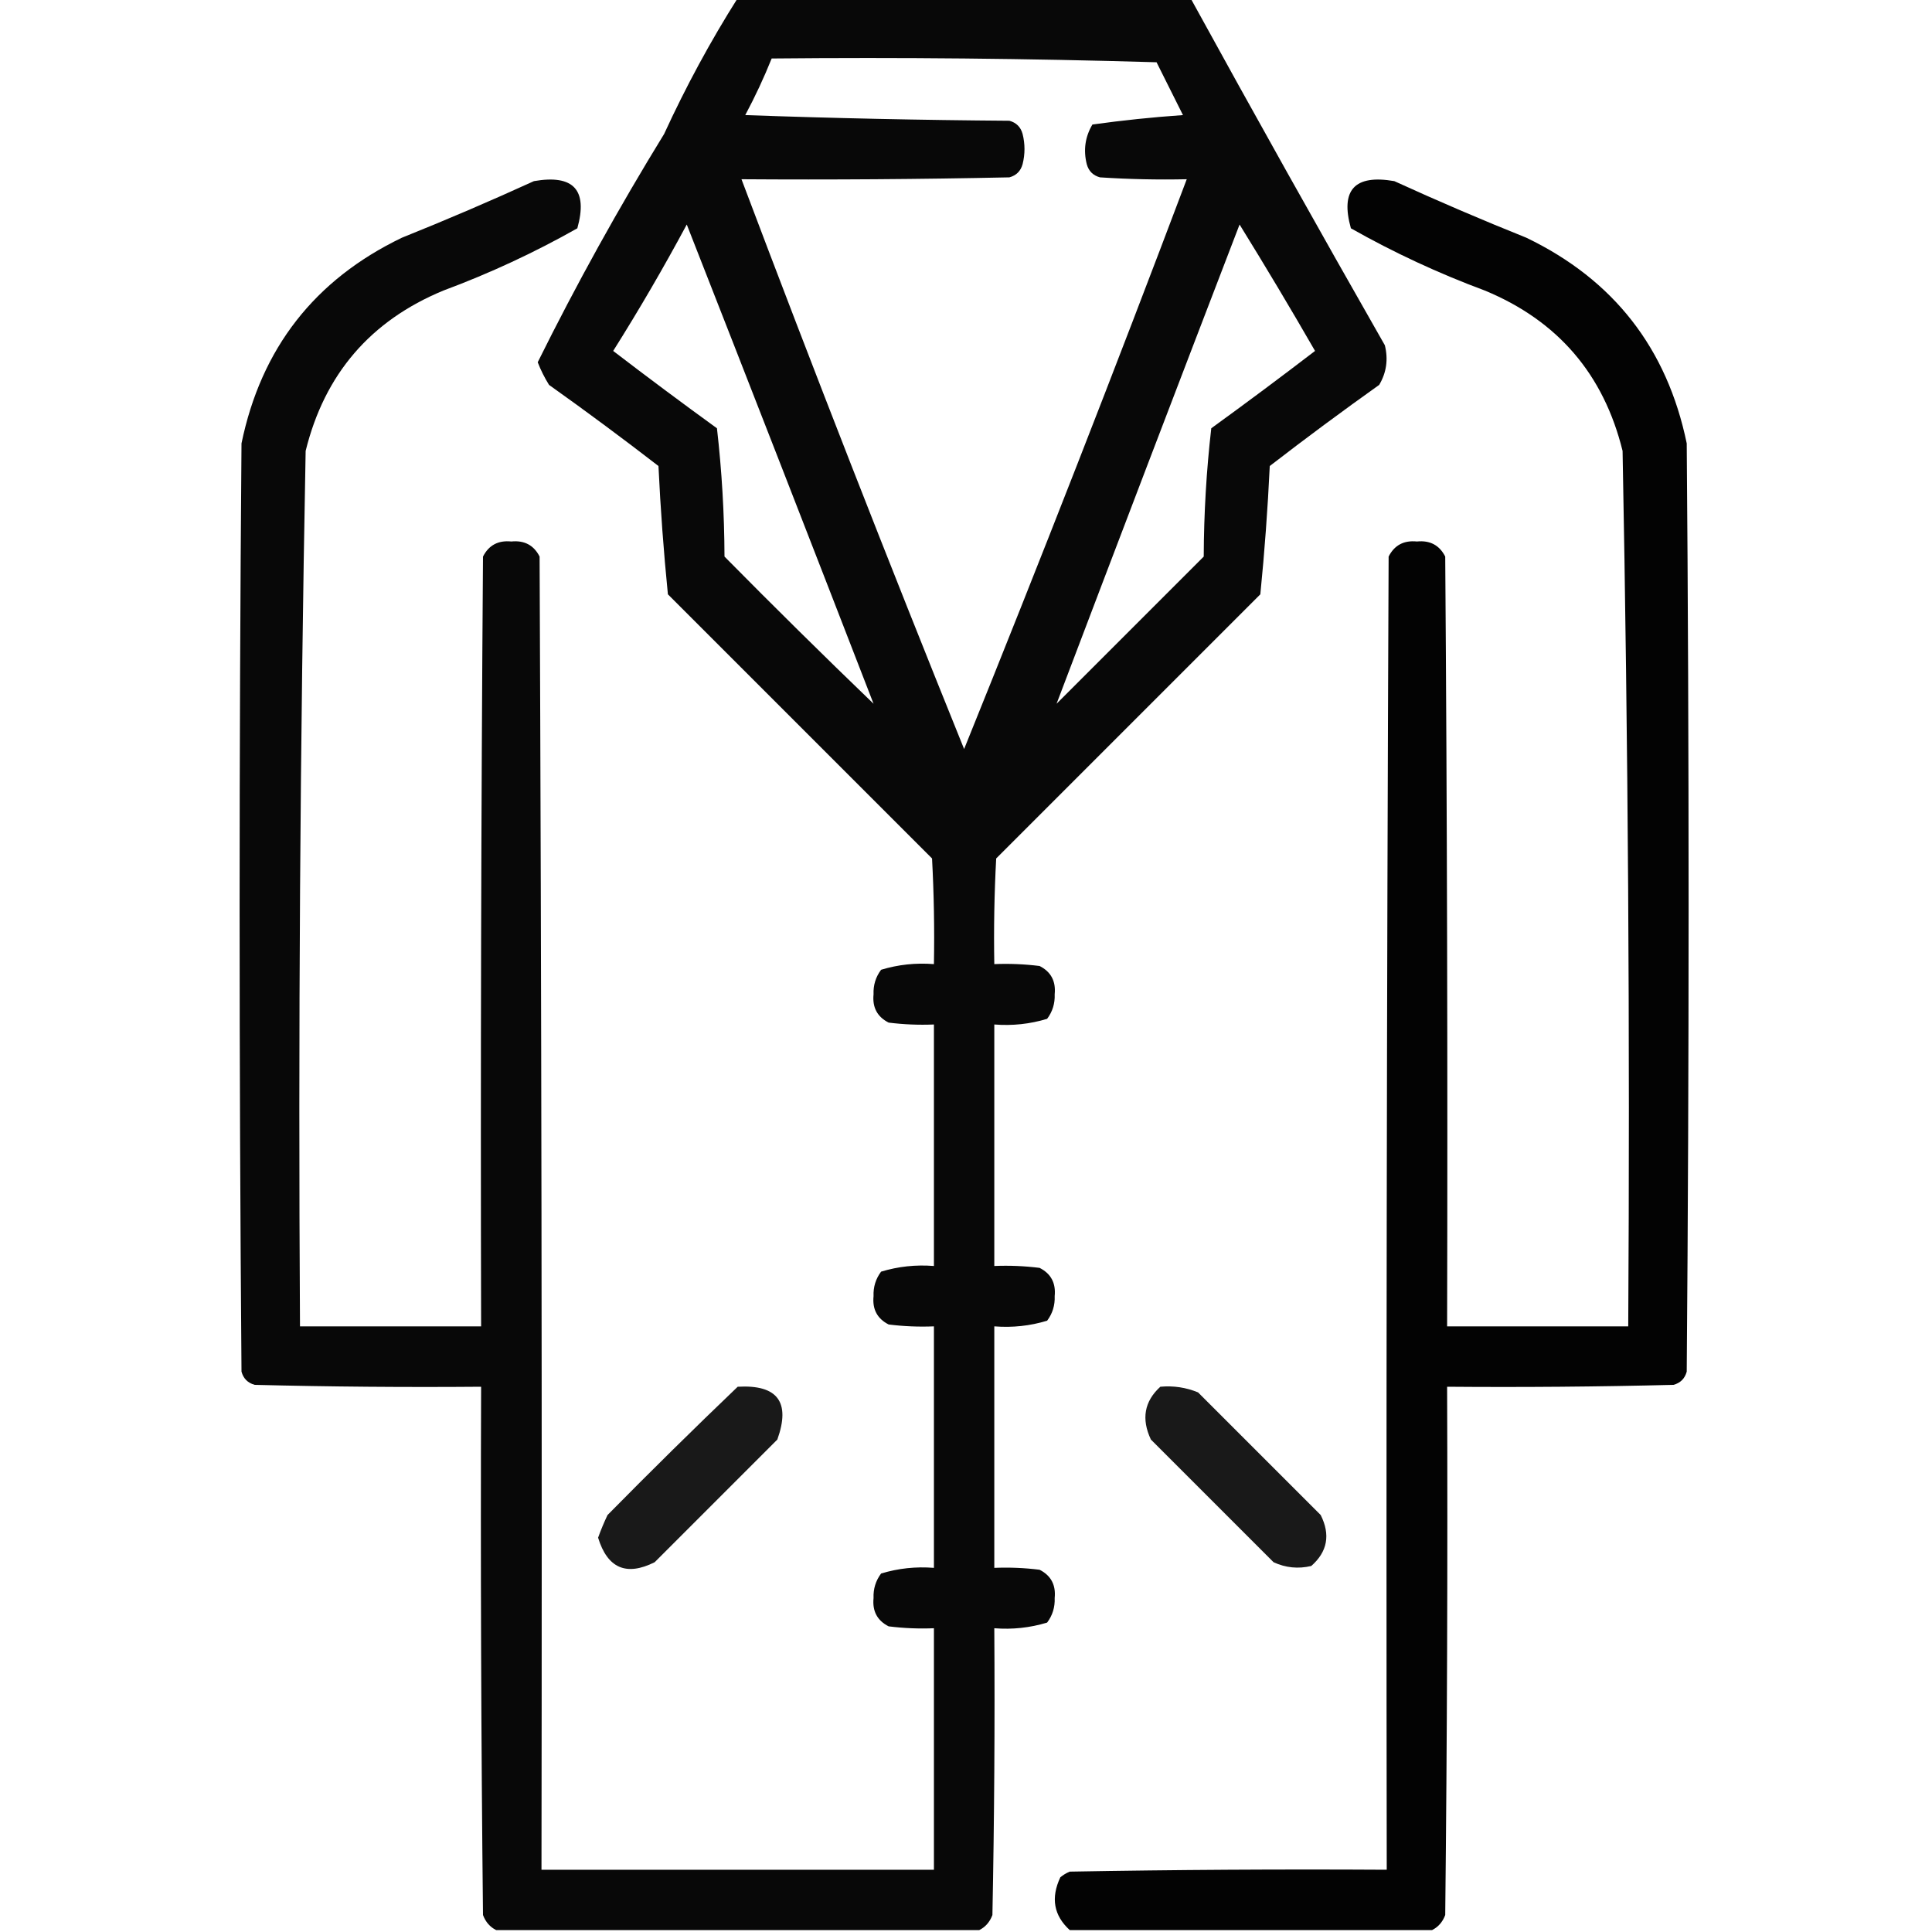 <?xml version="1.0" encoding="UTF-8"?> <svg xmlns="http://www.w3.org/2000/svg" xmlns:xlink="http://www.w3.org/1999/xlink" version="1.1" width="512px" height="512px" style="shape-rendering:geometricPrecision; text-rendering:geometricPrecision; image-rendering:optimizeQuality; fill-rule:evenodd; clip-rule:evenodd"><g><path style="opacity:0.968" fill="#000000" d="M 195.5,-0.5 C 235.5,-0.5 275.5,-0.5 315.5,-0.5C 332.37,30.231 349.537,60.898 367,91.5C 367.929,95.244 367.429,98.744 365.5,102C 355.692,108.974 346.026,116.141 336.5,123.5C 335.958,134.915 335.125,146.248 334,157.5C 310.667,180.833 287.333,204.167 264,227.5C 263.5,236.827 263.334,246.161 263.5,255.5C 267.514,255.334 271.514,255.501 275.5,256C 278.516,257.529 279.849,260.029 279.5,263.5C 279.596,265.926 278.93,268.093 277.5,270C 272.964,271.379 268.297,271.879 263.5,271.5C 263.5,292.833 263.5,314.167 263.5,335.5C 267.514,335.334 271.514,335.501 275.5,336C 278.516,337.529 279.849,340.029 279.5,343.5C 279.596,345.926 278.93,348.093 277.5,350C 272.964,351.379 268.297,351.879 263.5,351.5C 263.5,372.833 263.5,394.167 263.5,415.5C 267.514,415.334 271.514,415.501 275.5,416C 278.516,417.529 279.849,420.029 279.5,423.5C 279.596,425.926 278.93,428.093 277.5,430C 272.964,431.379 268.297,431.879 263.5,431.5C 263.667,456.836 263.5,482.169 263,507.5C 262.31,509.35 261.144,510.684 259.5,511.5C 216.833,511.5 174.167,511.5 131.5,511.5C 129.856,510.684 128.69,509.35 128,507.5C 127.5,460.835 127.333,414.168 127.5,367.5C 107.497,367.667 87.497,367.5 67.5,367C 65.667,366.5 64.5,365.333 64,363.5C 63.333,281.5 63.333,199.5 64,117.5C 69.206,92.3 83.372,74.133 106.5,63C 118.283,58.275 129.949,53.275 141.5,48C 152.008,46.172 155.841,50.338 153,60.5C 141.664,66.916 129.831,72.416 117.5,77C 98.176,84.993 86.009,99.159 81,119.5C 79.53,196.813 79.03,274.147 79.5,351.5C 95.5,351.5 111.5,351.5 127.5,351.5C 127.333,283.499 127.5,215.499 128,147.5C 129.529,144.484 132.029,143.151 135.5,143.5C 138.971,143.151 141.471,144.484 143,147.5C 143.5,263.5 143.667,379.5 143.5,495.5C 178.167,495.5 212.833,495.5 247.5,495.5C 247.5,474.167 247.5,452.833 247.5,431.5C 243.486,431.666 239.486,431.499 235.5,431C 232.484,429.471 231.151,426.971 231.5,423.5C 231.404,421.074 232.07,418.907 233.5,417C 238.036,415.621 242.703,415.121 247.5,415.5C 247.5,394.167 247.5,372.833 247.5,351.5C 243.486,351.666 239.486,351.499 235.5,351C 232.484,349.471 231.151,346.971 231.5,343.5C 231.404,341.074 232.07,338.907 233.5,337C 238.036,335.621 242.703,335.121 247.5,335.5C 247.5,314.167 247.5,292.833 247.5,271.5C 243.486,271.666 239.486,271.499 235.5,271C 232.484,269.471 231.151,266.971 231.5,263.5C 231.404,261.074 232.07,258.907 233.5,257C 238.036,255.621 242.703,255.121 247.5,255.5C 247.666,246.161 247.5,236.827 247,227.5C 223.667,204.167 200.333,180.833 177,157.5C 175.875,146.248 175.042,134.915 174.5,123.5C 164.974,116.141 155.308,108.974 145.5,102C 144.308,100.088 143.308,98.088 142.5,96C 152.745,75.344 163.912,55.178 176,35.5C 181.782,22.924 188.282,10.924 195.5,-0.5 Z M 204.5,15.5 C 238.507,15.167 272.507,15.5 306.5,16.5C 308.833,21.167 311.167,25.833 313.5,30.5C 305.419,31.061 297.419,31.895 289.5,33C 287.571,36.256 287.071,39.756 288,43.5C 288.5,45.333 289.667,46.5 291.5,47C 299.159,47.5 306.826,47.666 314.5,47.5C 295.422,98.068 275.755,148.401 255.5,198.5C 235.245,148.401 215.578,98.068 196.5,47.5C 220.169,47.667 243.836,47.5 267.5,47C 269.333,46.5 270.5,45.333 271,43.5C 271.667,40.833 271.667,38.167 271,35.5C 270.5,33.667 269.333,32.5 267.5,32C 244.16,31.833 220.826,31.333 197.5,30.5C 200.118,25.599 202.452,20.599 204.5,15.5 Z M 231.5,186.5 C 218.202,173.702 205.035,160.702 192,147.5C 191.957,136.07 191.29,124.737 190,113.5C 180.744,106.788 171.577,99.955 162.5,93C 169.379,82.079 175.879,70.912 182,59.5C 198.605,101.818 215.105,144.151 231.5,186.5 Z M 328.5,59.5 C 335.303,70.496 341.97,81.663 348.5,93C 339.423,99.955 330.256,106.788 321,113.5C 319.71,124.737 319.043,136.07 319,147.5C 306,160.5 293,173.5 280,186.5C 296.04,144.227 312.207,101.894 328.5,59.5 Z"></path></g><g><path style="opacity:0.986" fill="#000000" d="M 379.5,511.5 C 347.5,511.5 315.5,511.5 283.5,511.5C 279.258,507.633 278.425,502.966 281,497.5C 281.75,496.874 282.584,496.374 283.5,496C 311.498,495.5 339.498,495.333 367.5,495.5C 367.333,379.5 367.5,263.5 368,147.5C 369.529,144.484 372.029,143.151 375.5,143.5C 378.971,143.151 381.471,144.484 383,147.5C 383.5,215.499 383.667,283.499 383.5,351.5C 399.5,351.5 415.5,351.5 431.5,351.5C 431.97,274.147 431.47,196.813 430,119.5C 424.991,99.159 412.824,84.993 393.5,77C 381.169,72.416 369.336,66.916 358,60.5C 355.159,50.338 358.992,46.172 369.5,48C 381.051,53.275 392.717,58.275 404.5,63C 427.628,74.133 441.794,92.3 447,117.5C 447.667,199.5 447.667,281.5 447,363.5C 446.5,365.333 445.333,366.5 443.5,367C 423.503,367.5 403.503,367.667 383.5,367.5C 383.667,414.168 383.5,460.835 383,507.5C 382.31,509.35 381.144,510.684 379.5,511.5 Z"></path></g><g><path style="opacity:0.9" fill="#000000" d="M 195.5,367.5 C 206.063,366.895 209.563,371.561 206,381.5C 195.167,392.333 184.333,403.167 173.5,414C 165.984,417.77 160.984,415.603 158.5,407.5C 159.236,405.459 160.069,403.459 161,401.5C 172.395,389.937 183.895,378.604 195.5,367.5 Z"></path></g><g><path style="opacity:0.901" fill="#000000" d="M 307.5,367.5 C 310.978,367.184 314.312,367.684 317.5,369C 328.333,379.833 339.167,390.667 350,401.5C 352.621,406.729 351.788,411.229 347.5,415C 344.036,415.817 340.702,415.483 337.5,414C 326.667,403.167 315.833,392.333 305,381.5C 302.425,376.034 303.258,371.367 307.5,367.5 Z"></path></g></svg> 